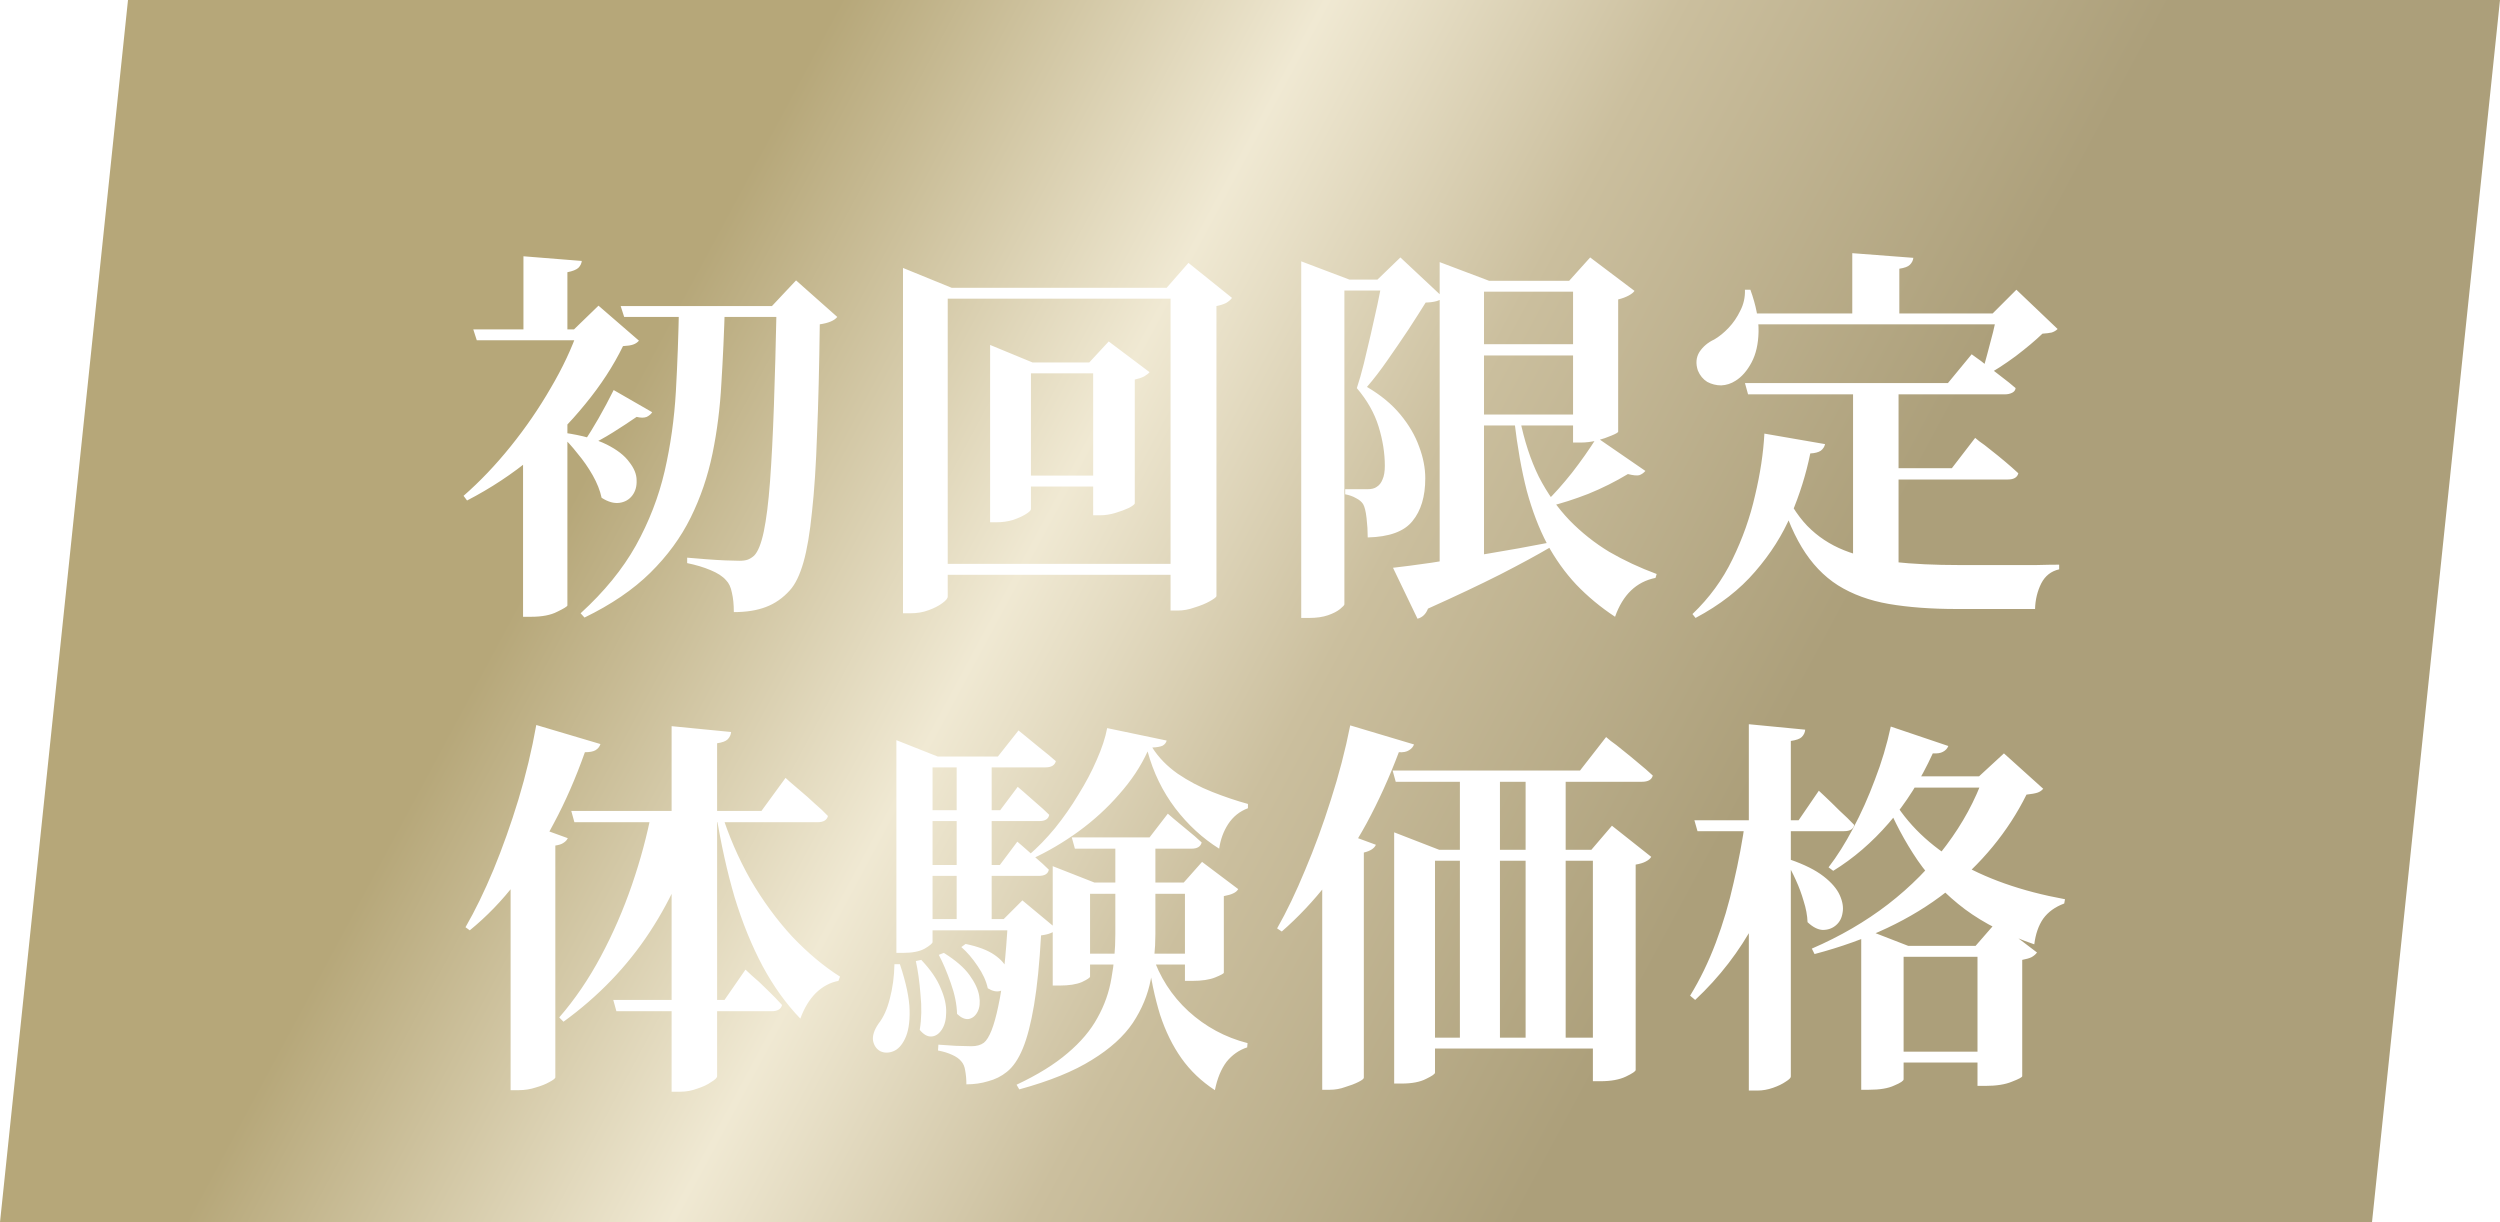 <svg width="90" height="44" viewBox="0 0 90 44" fill="none" xmlns="http://www.w3.org/2000/svg">
<path d="M4.608 0H90L85.392 44H0L4.608 0Z" fill="url(#paint0_linear_724_179)"/>
<g filter="url(#filter0_d_724_179)">
<path d="M21.344 9.018H27.546V9.41H21.47L21.344 9.018ZM16.038 9.858H20.644V10.25H16.164L16.038 9.858ZM17.844 7.226L19.944 7.394C19.935 7.487 19.893 7.571 19.818 7.646C19.743 7.711 19.613 7.763 19.426 7.8V10.082H17.844V7.226ZM19.328 13.582C19.963 13.675 20.467 13.815 20.84 14.002C21.213 14.189 21.484 14.399 21.652 14.632C21.829 14.856 21.918 15.075 21.918 15.29C21.927 15.505 21.876 15.687 21.764 15.836C21.652 15.985 21.498 16.074 21.302 16.102C21.106 16.13 20.891 16.069 20.658 15.92C20.602 15.659 20.495 15.388 20.336 15.108C20.177 14.828 19.995 14.567 19.79 14.324C19.594 14.072 19.398 13.857 19.202 13.68L19.328 13.582ZM19.818 9.858H19.664L20.546 9.004L22.002 10.264C21.946 10.329 21.876 10.376 21.792 10.404C21.717 10.432 21.596 10.451 21.428 10.46C21.083 11.169 20.63 11.865 20.07 12.546C19.519 13.227 18.885 13.867 18.166 14.464C17.447 15.061 16.663 15.579 15.814 16.018L15.688 15.85C16.276 15.337 16.841 14.744 17.382 14.072C17.923 13.4 18.404 12.7 18.824 11.972C19.253 11.244 19.585 10.539 19.818 9.858ZM19.426 12.812V19.798C19.417 19.835 19.295 19.91 19.062 20.022C18.829 20.143 18.516 20.204 18.124 20.204H17.83V14.128L19.426 12.812ZM26.958 9.018H26.79L27.658 8.094L29.142 9.41C29.039 9.541 28.829 9.629 28.512 9.676C28.493 11.207 28.461 12.527 28.414 13.638C28.377 14.739 28.316 15.668 28.232 16.424C28.157 17.18 28.055 17.787 27.924 18.244C27.793 18.701 27.63 19.037 27.434 19.252C27.182 19.532 26.893 19.733 26.566 19.854C26.249 19.975 25.866 20.036 25.418 20.036C25.418 19.765 25.395 19.532 25.348 19.336C25.311 19.14 25.241 18.991 25.138 18.888C25.017 18.748 24.83 18.627 24.578 18.524C24.335 18.421 24.055 18.337 23.738 18.272V18.076C23.953 18.095 24.181 18.113 24.424 18.132C24.667 18.151 24.895 18.165 25.11 18.174C25.334 18.183 25.502 18.188 25.614 18.188C25.745 18.188 25.847 18.174 25.922 18.146C25.997 18.118 26.071 18.071 26.146 18.006C26.286 17.866 26.403 17.577 26.496 17.138C26.589 16.69 26.664 16.093 26.72 15.346C26.776 14.59 26.823 13.685 26.86 12.63C26.897 11.575 26.93 10.371 26.958 9.018ZM21.092 12.042L22.478 12.84C22.441 12.905 22.375 12.961 22.282 13.008C22.189 13.045 22.067 13.045 21.918 13.008C21.647 13.195 21.363 13.381 21.064 13.568C20.765 13.755 20.485 13.909 20.224 14.03L20.042 13.876C20.191 13.661 20.359 13.391 20.546 13.064C20.733 12.737 20.915 12.397 21.092 12.042ZM23.444 9.018H25.096C25.068 9.97 25.026 10.894 24.97 11.79C24.923 12.677 24.816 13.526 24.648 14.338C24.48 15.15 24.219 15.915 23.864 16.634C23.509 17.353 23.024 18.015 22.408 18.622C21.792 19.229 21.003 19.765 20.042 20.232L19.902 20.078C20.751 19.303 21.414 18.491 21.89 17.642C22.366 16.783 22.711 15.892 22.926 14.968C23.141 14.035 23.276 13.073 23.332 12.084C23.388 11.085 23.425 10.063 23.444 9.018ZM41.714 18.3V18.692H32.306V18.3H41.714ZM39.124 15.122V15.514H35.274V15.122H39.124ZM38.214 11.048L38.914 10.292L40.384 11.398C40.347 11.445 40.281 11.496 40.188 11.552C40.095 11.599 39.983 11.636 39.852 11.664V16.116C39.852 16.153 39.782 16.209 39.642 16.284C39.502 16.349 39.339 16.41 39.152 16.466C38.965 16.522 38.783 16.55 38.606 16.55H38.354V11.048H38.214ZM36.114 16.326C36.114 16.373 36.053 16.433 35.932 16.508C35.811 16.583 35.657 16.653 35.47 16.718C35.283 16.774 35.083 16.802 34.868 16.802H34.644V11.048V10.418L36.17 11.048H39.082V11.44H36.114V16.326ZM41 8.36L41.784 7.464L43.352 8.724C43.305 8.789 43.235 8.85 43.142 8.906C43.049 8.953 42.932 8.99 42.792 9.018V19.462C42.783 19.499 42.703 19.56 42.554 19.644C42.405 19.728 42.223 19.803 42.008 19.868C41.803 19.943 41.597 19.98 41.392 19.98H41.14V8.36H41ZM33.118 19.476C33.118 19.541 33.053 19.621 32.922 19.714C32.801 19.807 32.637 19.891 32.432 19.966C32.236 20.041 32.017 20.078 31.774 20.078H31.508V8.36V7.646L33.258 8.36H41.812V8.752H33.118V19.476ZM50.828 8.108V7.436L52.606 8.108H52.424V18.482C52.424 18.51 52.307 18.566 52.074 18.65C51.841 18.734 51.523 18.776 51.122 18.776H50.828V8.108ZM51.724 8.108H56.162V8.5H51.724V8.108ZM51.724 10.39H56.162V10.796H51.724V10.39ZM51.724 12.924H56.162V13.316H51.724V12.924ZM55.63 8.108H55.49L56.246 7.268L57.842 8.472C57.805 8.528 57.735 8.584 57.632 8.64C57.529 8.696 57.403 8.743 57.254 8.78V13.54C57.254 13.568 57.175 13.615 57.016 13.68C56.867 13.745 56.689 13.806 56.484 13.862C56.279 13.909 56.087 13.932 55.91 13.932H55.63V8.108ZM56.484 13.75L58.234 14.954C58.169 15.029 58.094 15.08 58.01 15.108C57.926 15.127 57.791 15.113 57.604 15.066C57.156 15.337 56.68 15.575 56.176 15.78C55.672 15.976 55.205 16.125 54.776 16.228L54.678 16.046C54.958 15.775 55.261 15.435 55.588 15.024C55.915 14.604 56.213 14.179 56.484 13.75ZM48.756 8.066H48.588L49.414 7.268L50.954 8.71C50.851 8.822 50.641 8.883 50.324 8.892C50.156 9.163 49.951 9.485 49.708 9.858C49.465 10.222 49.213 10.591 48.952 10.964C48.7 11.328 48.453 11.65 48.21 11.93C48.705 12.219 49.106 12.551 49.414 12.924C49.722 13.297 49.946 13.68 50.086 14.072C50.235 14.464 50.31 14.847 50.31 15.22C50.31 15.873 50.156 16.387 49.848 16.76C49.549 17.133 49.013 17.329 48.238 17.348C48.238 17.124 48.224 16.891 48.196 16.648C48.168 16.405 48.126 16.237 48.07 16.144C48.014 16.06 47.93 15.99 47.818 15.934C47.706 15.869 47.575 15.822 47.426 15.794V15.612C47.547 15.612 47.692 15.612 47.86 15.612C48.037 15.612 48.159 15.612 48.224 15.612C48.373 15.612 48.485 15.584 48.56 15.528C48.653 15.472 48.723 15.383 48.77 15.262C48.826 15.141 48.854 14.977 48.854 14.772C48.854 14.315 48.779 13.843 48.63 13.358C48.481 12.873 48.219 12.411 47.846 11.972C47.93 11.72 48.014 11.426 48.098 11.09C48.182 10.745 48.266 10.39 48.35 10.026C48.434 9.662 48.513 9.307 48.588 8.962C48.663 8.617 48.719 8.318 48.756 8.066ZM45.844 8.066V7.408L47.58 8.066H47.398V19.756C47.398 19.784 47.347 19.84 47.244 19.924C47.141 20.008 46.997 20.083 46.81 20.148C46.623 20.213 46.395 20.246 46.124 20.246H45.844V8.066ZM46.558 8.066H49.624V8.458H46.558V8.066ZM53.712 13.064C53.871 13.857 54.099 14.557 54.398 15.164C54.706 15.761 55.075 16.284 55.504 16.732C55.933 17.171 56.409 17.549 56.932 17.866C57.464 18.174 58.033 18.44 58.64 18.664L58.598 18.804C57.907 18.944 57.422 19.411 57.142 20.204C56.619 19.859 56.153 19.471 55.742 19.042C55.341 18.613 54.991 18.123 54.692 17.572C54.403 17.021 54.16 16.387 53.964 15.668C53.777 14.94 53.628 14.1 53.516 13.148L53.712 13.064ZM49.148 18.44C49.484 18.403 49.946 18.342 50.534 18.258C51.131 18.165 51.799 18.057 52.536 17.936C53.273 17.815 54.025 17.679 54.79 17.53L54.818 17.698C54.342 17.978 53.74 18.305 53.012 18.678C52.293 19.042 51.425 19.453 50.408 19.91C50.333 20.106 50.207 20.227 50.03 20.274L49.148 18.44ZM61.818 11.79H69.126L69.98 10.754C69.98 10.754 70.031 10.791 70.134 10.866C70.246 10.941 70.381 11.043 70.54 11.174C70.708 11.295 70.881 11.426 71.058 11.566C71.245 11.706 71.413 11.841 71.562 11.972C71.553 12.047 71.511 12.103 71.436 12.14C71.361 12.177 71.277 12.196 71.184 12.196H61.93L61.818 11.79ZM65.71 11.79H67.348V18.986L65.71 18.566V11.79ZM66.55 14.856H69.266L70.106 13.764C70.106 13.764 70.157 13.806 70.26 13.89C70.372 13.965 70.507 14.067 70.666 14.198C70.834 14.329 71.007 14.469 71.184 14.618C71.361 14.767 71.52 14.907 71.66 15.038C71.623 15.187 71.497 15.262 71.282 15.262H66.55V14.856ZM63.106 15.388C63.367 16.023 63.685 16.536 64.058 16.928C64.431 17.311 64.875 17.605 65.388 17.81C65.901 18.015 66.499 18.155 67.18 18.23C67.871 18.305 68.655 18.342 69.532 18.342C69.737 18.342 69.994 18.342 70.302 18.342C70.61 18.342 70.937 18.342 71.282 18.342C71.637 18.342 71.977 18.342 72.304 18.342C72.631 18.333 72.906 18.328 73.13 18.328V18.496C72.841 18.561 72.626 18.729 72.486 19C72.346 19.28 72.271 19.588 72.262 19.924C72.103 19.924 71.898 19.924 71.646 19.924C71.403 19.924 71.142 19.924 70.862 19.924C70.582 19.924 70.316 19.924 70.064 19.924C69.821 19.924 69.616 19.924 69.448 19.924C68.524 19.924 67.707 19.863 66.998 19.742C66.298 19.621 65.687 19.397 65.164 19.07C64.651 18.743 64.217 18.286 63.862 17.698C63.507 17.11 63.209 16.359 62.966 15.444L63.106 15.388ZM62.518 13.61L64.702 13.988C64.683 14.081 64.632 14.161 64.548 14.226C64.464 14.282 64.338 14.315 64.17 14.324C64.021 15.061 63.792 15.794 63.484 16.522C63.176 17.25 62.742 17.936 62.182 18.58C61.631 19.224 60.917 19.779 60.04 20.246L59.928 20.106C60.535 19.527 61.015 18.869 61.37 18.132C61.734 17.385 62.005 16.62 62.182 15.836C62.369 15.052 62.481 14.31 62.518 13.61ZM61.832 9.284H71.632V9.676H61.832V9.284ZM65.682 7.114L67.88 7.282C67.871 7.375 67.829 7.459 67.754 7.534C67.689 7.599 67.563 7.646 67.376 7.674V9.466H65.682V7.114ZM61.818 8.43H62.014C62.219 8.999 62.317 9.503 62.308 9.942C62.299 10.381 62.215 10.749 62.056 11.048C61.897 11.347 61.706 11.566 61.482 11.706C61.323 11.809 61.151 11.865 60.964 11.874C60.787 11.874 60.619 11.832 60.46 11.748C60.311 11.655 60.199 11.519 60.124 11.342C60.04 11.09 60.059 10.866 60.18 10.67C60.311 10.474 60.488 10.325 60.712 10.222C60.889 10.119 61.062 9.979 61.23 9.802C61.398 9.625 61.538 9.419 61.65 9.186C61.771 8.953 61.827 8.701 61.818 8.43ZM70.89 9.284H70.736L71.59 8.43L73.074 9.844C73.018 9.9 72.948 9.942 72.864 9.97C72.78 9.989 72.668 10.003 72.528 10.012C72.276 10.255 71.954 10.525 71.562 10.824C71.17 11.113 70.801 11.351 70.456 11.538L70.33 11.454C70.405 11.249 70.475 11.015 70.54 10.754C70.615 10.483 70.685 10.217 70.75 9.956C70.815 9.695 70.862 9.471 70.89 9.284ZM20.616 24.786C20.588 24.879 20.527 24.954 20.434 25.01C20.35 25.057 20.224 25.08 20.056 25.08C19.729 26.004 19.356 26.858 18.936 27.642C18.525 28.426 18.068 29.14 17.564 29.784C17.069 30.428 16.519 30.997 15.912 31.492L15.758 31.38C16.103 30.783 16.439 30.092 16.766 29.308C17.093 28.515 17.391 27.675 17.662 26.788C17.933 25.892 18.147 24.996 18.306 24.1L20.616 24.786ZM19.44 28.174C19.412 28.239 19.361 28.295 19.286 28.342C19.221 28.389 19.123 28.421 18.992 28.44V36.784C18.992 36.821 18.922 36.877 18.782 36.952C18.651 37.027 18.488 37.092 18.292 37.148C18.096 37.213 17.891 37.246 17.676 37.246H17.382V28.496L18.012 27.656L19.44 28.174ZM24.956 27.208C25.227 28.076 25.581 28.897 26.02 29.672C26.468 30.437 26.967 31.119 27.518 31.716C28.078 32.304 28.652 32.785 29.24 33.158L29.184 33.312C28.885 33.368 28.615 33.513 28.372 33.746C28.139 33.979 27.952 34.287 27.812 34.67C27.299 34.138 26.846 33.508 26.454 32.78C26.062 32.043 25.726 31.217 25.446 30.302C25.175 29.378 24.951 28.365 24.774 27.264L24.956 27.208ZM24.186 27.418C23.813 28.921 23.215 30.297 22.394 31.548C21.582 32.789 20.546 33.867 19.286 34.782L19.132 34.628C19.692 33.984 20.191 33.251 20.63 32.43C21.069 31.609 21.442 30.75 21.75 29.854C22.058 28.958 22.296 28.071 22.464 27.194H24.186V27.418ZM25.32 24.352C25.311 24.455 25.269 24.543 25.194 24.618C25.129 24.683 25.003 24.73 24.816 24.758V36.742C24.816 36.798 24.746 36.868 24.606 36.952C24.475 37.045 24.307 37.125 24.102 37.19C23.906 37.265 23.701 37.302 23.486 37.302H23.178V24.142L25.32 24.352ZM27.28 26.004C27.28 26.004 27.331 26.051 27.434 26.144C27.537 26.228 27.667 26.34 27.826 26.48C27.994 26.62 28.162 26.769 28.33 26.928C28.507 27.077 28.666 27.227 28.806 27.376C28.769 27.525 28.643 27.6 28.428 27.6H19.678L19.566 27.194H26.412L27.28 26.004ZM25.838 32.906C25.838 32.906 25.913 32.976 26.062 33.116C26.221 33.247 26.403 33.415 26.608 33.62C26.813 33.816 26.995 34.003 27.154 34.18C27.117 34.329 26.991 34.404 26.776 34.404H21.19L21.078 33.998H25.082L25.838 32.906ZM37.542 32.332H42.302V32.724H37.542V32.332ZM36.898 29.77V29.182L38.396 29.77H41.616L42.274 29.028L43.576 30.008C43.539 30.073 43.478 30.125 43.394 30.162C43.319 30.199 43.207 30.232 43.058 30.26V33.018C43.058 33.046 42.955 33.102 42.75 33.186C42.545 33.27 42.265 33.312 41.91 33.312H41.658V30.176H38.242V33.158C38.242 33.195 38.144 33.261 37.948 33.354C37.752 33.438 37.481 33.48 37.136 33.48H36.898V29.77ZM37.584 28.146H40.384L41.042 27.292C41.042 27.292 41.112 27.353 41.252 27.474C41.392 27.586 41.555 27.721 41.742 27.88C41.929 28.029 42.101 28.179 42.26 28.328C42.223 28.477 42.101 28.552 41.896 28.552H37.696L37.584 28.146ZM39.152 28.146H40.594V31.618C40.594 32.178 40.538 32.729 40.426 33.27C40.323 33.811 40.109 34.329 39.782 34.824C39.455 35.309 38.965 35.753 38.312 36.154C37.659 36.565 36.786 36.919 35.694 37.218L35.596 37.05C36.352 36.695 36.963 36.317 37.43 35.916C37.906 35.515 38.265 35.09 38.508 34.642C38.76 34.194 38.928 33.718 39.012 33.214C39.105 32.71 39.152 32.183 39.152 31.632V28.146ZM40.482 32.374C40.743 33.167 41.177 33.844 41.784 34.404C42.4 34.964 43.109 35.347 43.912 35.552L43.898 35.706C43.609 35.799 43.361 35.972 43.156 36.224C42.96 36.485 42.82 36.826 42.736 37.246C42.251 36.929 41.849 36.546 41.532 36.098C41.215 35.65 40.958 35.127 40.762 34.53C40.575 33.923 40.426 33.223 40.314 32.43L40.482 32.374ZM31.27 25.234V24.646L32.754 25.234H32.572V31.912C32.572 31.959 32.479 32.038 32.292 32.15C32.105 32.253 31.844 32.304 31.508 32.304H31.27V25.234ZM31.858 25.234H34.924L35.666 24.296C35.666 24.296 35.741 24.357 35.89 24.478C36.039 24.599 36.221 24.749 36.436 24.926C36.651 25.094 36.842 25.253 37.01 25.402C36.973 25.551 36.847 25.626 36.632 25.626H31.858V25.234ZM31.816 27.166H35.008L35.638 26.326C35.638 26.326 35.703 26.382 35.834 26.494C35.965 26.606 36.119 26.741 36.296 26.9C36.473 27.049 36.632 27.194 36.772 27.334C36.744 27.483 36.627 27.558 36.422 27.558H31.816V27.166ZM31.816 29.14H34.994L35.624 28.3C35.624 28.3 35.689 28.356 35.82 28.468C35.951 28.58 36.105 28.715 36.282 28.874C36.459 29.023 36.618 29.168 36.758 29.308C36.73 29.457 36.609 29.532 36.394 29.532H31.816V29.14ZM31.788 31.086H35.904V31.492H31.788V31.086ZM33.44 25.234H34.7V31.296H33.44V25.234ZM35.288 31.086H35.134L35.806 30.414L37.052 31.45C36.996 31.506 36.921 31.553 36.828 31.59C36.744 31.627 36.627 31.655 36.478 31.674C36.422 32.682 36.338 33.517 36.226 34.18C36.114 34.843 35.979 35.365 35.82 35.748C35.661 36.131 35.47 36.411 35.246 36.588C35.05 36.747 34.826 36.859 34.574 36.924C34.331 36.999 34.07 37.036 33.79 37.036C33.79 36.859 33.776 36.695 33.748 36.546C33.729 36.406 33.683 36.294 33.608 36.21C33.533 36.117 33.421 36.037 33.272 35.972C33.132 35.907 32.964 35.855 32.768 35.818L32.782 35.608C32.959 35.617 33.169 35.631 33.412 35.65C33.664 35.659 33.851 35.664 33.972 35.664C34.159 35.664 34.308 35.622 34.42 35.538C34.616 35.379 34.789 34.941 34.938 34.222C35.097 33.503 35.213 32.458 35.288 31.086ZM32.166 32.556C32.502 32.911 32.735 33.251 32.866 33.578C33.006 33.895 33.071 34.185 33.062 34.446C33.062 34.698 33.011 34.903 32.908 35.062C32.805 35.221 32.679 35.305 32.53 35.314C32.39 35.323 32.25 35.244 32.11 35.076C32.175 34.684 32.185 34.259 32.138 33.802C32.101 33.335 32.045 32.934 31.97 32.598L32.166 32.556ZM32.978 32.304C33.398 32.565 33.706 32.831 33.902 33.102C34.098 33.373 34.215 33.625 34.252 33.858C34.289 34.082 34.271 34.269 34.196 34.418C34.121 34.567 34.014 34.656 33.874 34.684C33.743 34.703 33.603 34.642 33.454 34.502C33.445 34.157 33.37 33.788 33.23 33.396C33.09 32.995 32.945 32.654 32.796 32.374L32.978 32.304ZM33.762 31.982C34.21 32.075 34.555 32.206 34.798 32.374C35.041 32.542 35.195 32.719 35.26 32.906C35.335 33.093 35.344 33.256 35.288 33.396C35.232 33.536 35.139 33.629 35.008 33.676C34.877 33.713 34.728 33.681 34.56 33.578C34.504 33.317 34.383 33.051 34.196 32.78C34.009 32.5 33.813 32.271 33.608 32.094L33.762 31.982ZM31.2 32.71H31.396C31.62 33.382 31.737 33.937 31.746 34.376C31.755 34.815 31.699 35.155 31.578 35.398C31.466 35.631 31.326 35.781 31.158 35.846C30.99 35.911 30.836 35.911 30.696 35.846C30.556 35.771 30.467 35.645 30.43 35.468C30.402 35.291 30.467 35.085 30.626 34.852C30.803 34.628 30.939 34.329 31.032 33.956C31.135 33.573 31.191 33.158 31.2 32.71ZM40.314 25.052C40.071 25.584 39.731 26.097 39.292 26.592C38.863 27.087 38.373 27.535 37.822 27.936C37.281 28.328 36.716 28.659 36.128 28.93L36.03 28.79C36.357 28.51 36.674 28.183 36.982 27.81C37.29 27.427 37.57 27.026 37.822 26.606C38.083 26.186 38.303 25.771 38.48 25.36C38.667 24.94 38.793 24.557 38.858 24.212L41 24.66C40.981 24.735 40.935 24.795 40.86 24.842C40.785 24.879 40.659 24.903 40.482 24.912C40.706 25.267 41.009 25.579 41.392 25.85C41.775 26.111 42.19 26.331 42.638 26.508C43.086 26.685 43.515 26.83 43.926 26.942V27.096C43.627 27.208 43.389 27.399 43.212 27.67C43.044 27.931 42.937 28.225 42.89 28.552C42.293 28.179 41.765 27.693 41.308 27.096C40.851 26.489 40.519 25.808 40.314 25.052ZM49.134 25.738H55.882L56.82 24.534C56.82 24.534 56.876 24.581 56.988 24.674C57.109 24.758 57.254 24.87 57.422 25.01C57.599 25.15 57.781 25.299 57.968 25.458C58.164 25.617 58.341 25.771 58.5 25.92C58.463 26.069 58.332 26.144 58.108 26.144H49.246L49.134 25.738ZM50.1 35.356H57.016V35.748H50.1V35.356ZM49.19 28.594V27.964L50.814 28.594H56.288L57.03 27.726L58.444 28.846C58.407 28.911 58.341 28.967 58.248 29.014C58.164 29.061 58.043 29.098 57.884 29.126V36.518C57.884 36.565 57.767 36.644 57.534 36.756C57.301 36.868 56.993 36.924 56.61 36.924H56.344V28.986H50.66V36.616C50.66 36.663 50.553 36.737 50.338 36.84C50.123 36.952 49.829 37.008 49.456 37.008H49.19V28.594ZM53.922 25.836H55.364V35.622H53.922V25.836ZM51.556 25.836H52.998V35.622H51.556V25.836ZM46.6 28.524L47.09 27.88L48.532 28.412C48.476 28.543 48.331 28.636 48.098 28.692V36.798C48.098 36.835 48.033 36.887 47.902 36.952C47.771 37.017 47.613 37.078 47.426 37.134C47.249 37.199 47.062 37.232 46.866 37.232H46.6V28.524ZM47.608 24.114L49.904 24.8C49.876 24.884 49.815 24.954 49.722 25.01C49.638 25.066 49.517 25.089 49.358 25.08C49.013 25.995 48.625 26.849 48.196 27.642C47.767 28.426 47.295 29.145 46.782 29.798C46.278 30.442 45.732 31.021 45.144 31.534L44.976 31.422C45.321 30.815 45.657 30.115 45.984 29.322C46.32 28.529 46.628 27.689 46.908 26.802C47.197 25.906 47.431 25.01 47.608 24.114ZM63.442 28.944C63.955 29.121 64.357 29.322 64.646 29.546C64.935 29.77 65.131 29.999 65.234 30.232C65.337 30.465 65.369 30.675 65.332 30.862C65.304 31.049 65.225 31.198 65.094 31.31C64.963 31.422 64.805 31.478 64.618 31.478C64.441 31.469 64.259 31.375 64.072 31.198C64.063 30.955 64.016 30.703 63.932 30.442C63.857 30.181 63.764 29.929 63.652 29.686C63.54 29.434 63.423 29.215 63.302 29.028L63.442 28.944ZM63.988 24.268C63.979 24.371 63.937 24.459 63.862 24.534C63.797 24.599 63.666 24.646 63.47 24.674V36.756C63.47 36.803 63.409 36.863 63.288 36.938C63.167 37.022 63.013 37.097 62.826 37.162C62.639 37.227 62.453 37.26 62.266 37.26H61.958V24.072L63.988 24.268ZM63.386 27.754C63.143 28.995 62.742 30.143 62.182 31.198C61.622 32.243 60.903 33.177 60.026 33.998L59.844 33.844C60.199 33.265 60.507 32.631 60.768 31.94C61.029 31.249 61.244 30.526 61.412 29.77C61.589 29.014 61.729 28.267 61.832 27.53H63.386V27.754ZM64.478 26.466C64.478 26.466 64.553 26.536 64.702 26.676C64.851 26.816 65.024 26.984 65.22 27.18C65.425 27.367 65.603 27.539 65.752 27.698C65.724 27.847 65.603 27.922 65.388 27.922H60.11L59.998 27.53H63.75L64.478 26.466ZM69.14 24.856C69.103 24.949 69.037 25.019 68.944 25.066C68.86 25.113 68.739 25.131 68.58 25.122C68.141 26.083 67.614 26.919 66.998 27.628C66.391 28.328 65.724 28.902 64.996 29.35L64.828 29.224C65.136 28.823 65.43 28.356 65.71 27.824C65.999 27.283 66.261 26.699 66.494 26.074C66.737 25.449 66.928 24.809 67.068 24.156L69.14 24.856ZM66.004 31.394L67.698 32.052H70.12L70.876 31.184L72.332 32.29C72.285 32.355 72.22 32.411 72.136 32.458C72.061 32.495 71.949 32.528 71.8 32.556V36.742C71.8 36.779 71.679 36.845 71.436 36.938C71.193 37.041 70.871 37.092 70.47 37.092H70.19V32.444H67.53V36.854C67.53 36.91 67.418 36.985 67.194 37.078C66.979 37.181 66.671 37.232 66.27 37.232H66.004V32.052V31.394ZM66.998 26.522C67.521 27.502 68.314 28.319 69.378 28.972C70.442 29.616 71.763 30.083 73.34 30.372L73.312 30.526C72.985 30.647 72.733 30.829 72.556 31.072C72.388 31.315 72.281 31.623 72.234 31.996C71.254 31.66 70.423 31.24 69.742 30.736C69.061 30.223 68.491 29.635 68.034 28.972C67.577 28.3 67.185 27.563 66.858 26.76L66.998 26.522ZM70.246 25.948L71.142 25.122L72.556 26.396C72.5 26.461 72.43 26.508 72.346 26.536C72.262 26.564 72.131 26.587 71.954 26.606C71.291 27.941 70.33 29.107 69.07 30.106C67.81 31.095 66.228 31.842 64.324 32.346L64.226 32.15C65.243 31.711 66.158 31.179 66.97 30.554C67.791 29.919 68.491 29.21 69.07 28.426C69.658 27.642 70.106 26.816 70.414 25.948H70.246ZM71.156 25.948V26.354H67.152L67.306 25.948H71.156ZM70.918 35.86V36.252H66.886V35.86H70.918Z" fill="white"/>
</g>
<defs>
<filter id="filter0_d_724_179" x="14.688" y="7.114" width="61.652" height="34.188" filterUnits="userSpaceOnUse" color-interpolation-filters="sRGB">
<feFlood flood-opacity="0" result="BackgroundImageFix"/>
<feColorMatrix in="SourceAlpha" type="matrix" values="0 0 0 0 0 0 0 0 0 0 0 0 0 0 0 0 0 0 127 0" result="hardAlpha"/>
<feOffset dx="1" dy="2"/>
<feGaussianBlur stdDeviation="1"/>
<feComposite in2="hardAlpha" operator="out"/>
<feColorMatrix type="matrix" values="0 0 0 0 0 0 0 0 0 0 0 0 0 0 0 0 0 0 0.3 0"/>
<feBlend mode="normal" in2="BackgroundImageFix" result="effect1_dropShadow_724_179"/>
<feBlend mode="normal" in="SourceGraphic" in2="effect1_dropShadow_724_179" result="shape"/>
</filter>
<linearGradient id="paint0_linear_724_179" x1="30.262" y1="2.23853e-06" x2="67.903" y2="20.201" gradientUnits="userSpaceOnUse">
<stop stop-color="#B6A779"/>
<stop offset="0.361" stop-color="#F0E9D3"/>
<stop offset="0.625" stop-color="#CBBF9E"/>
<stop offset="0.99" stop-color="#AC9F7A"/>
</linearGradient>
</defs>
</svg>
